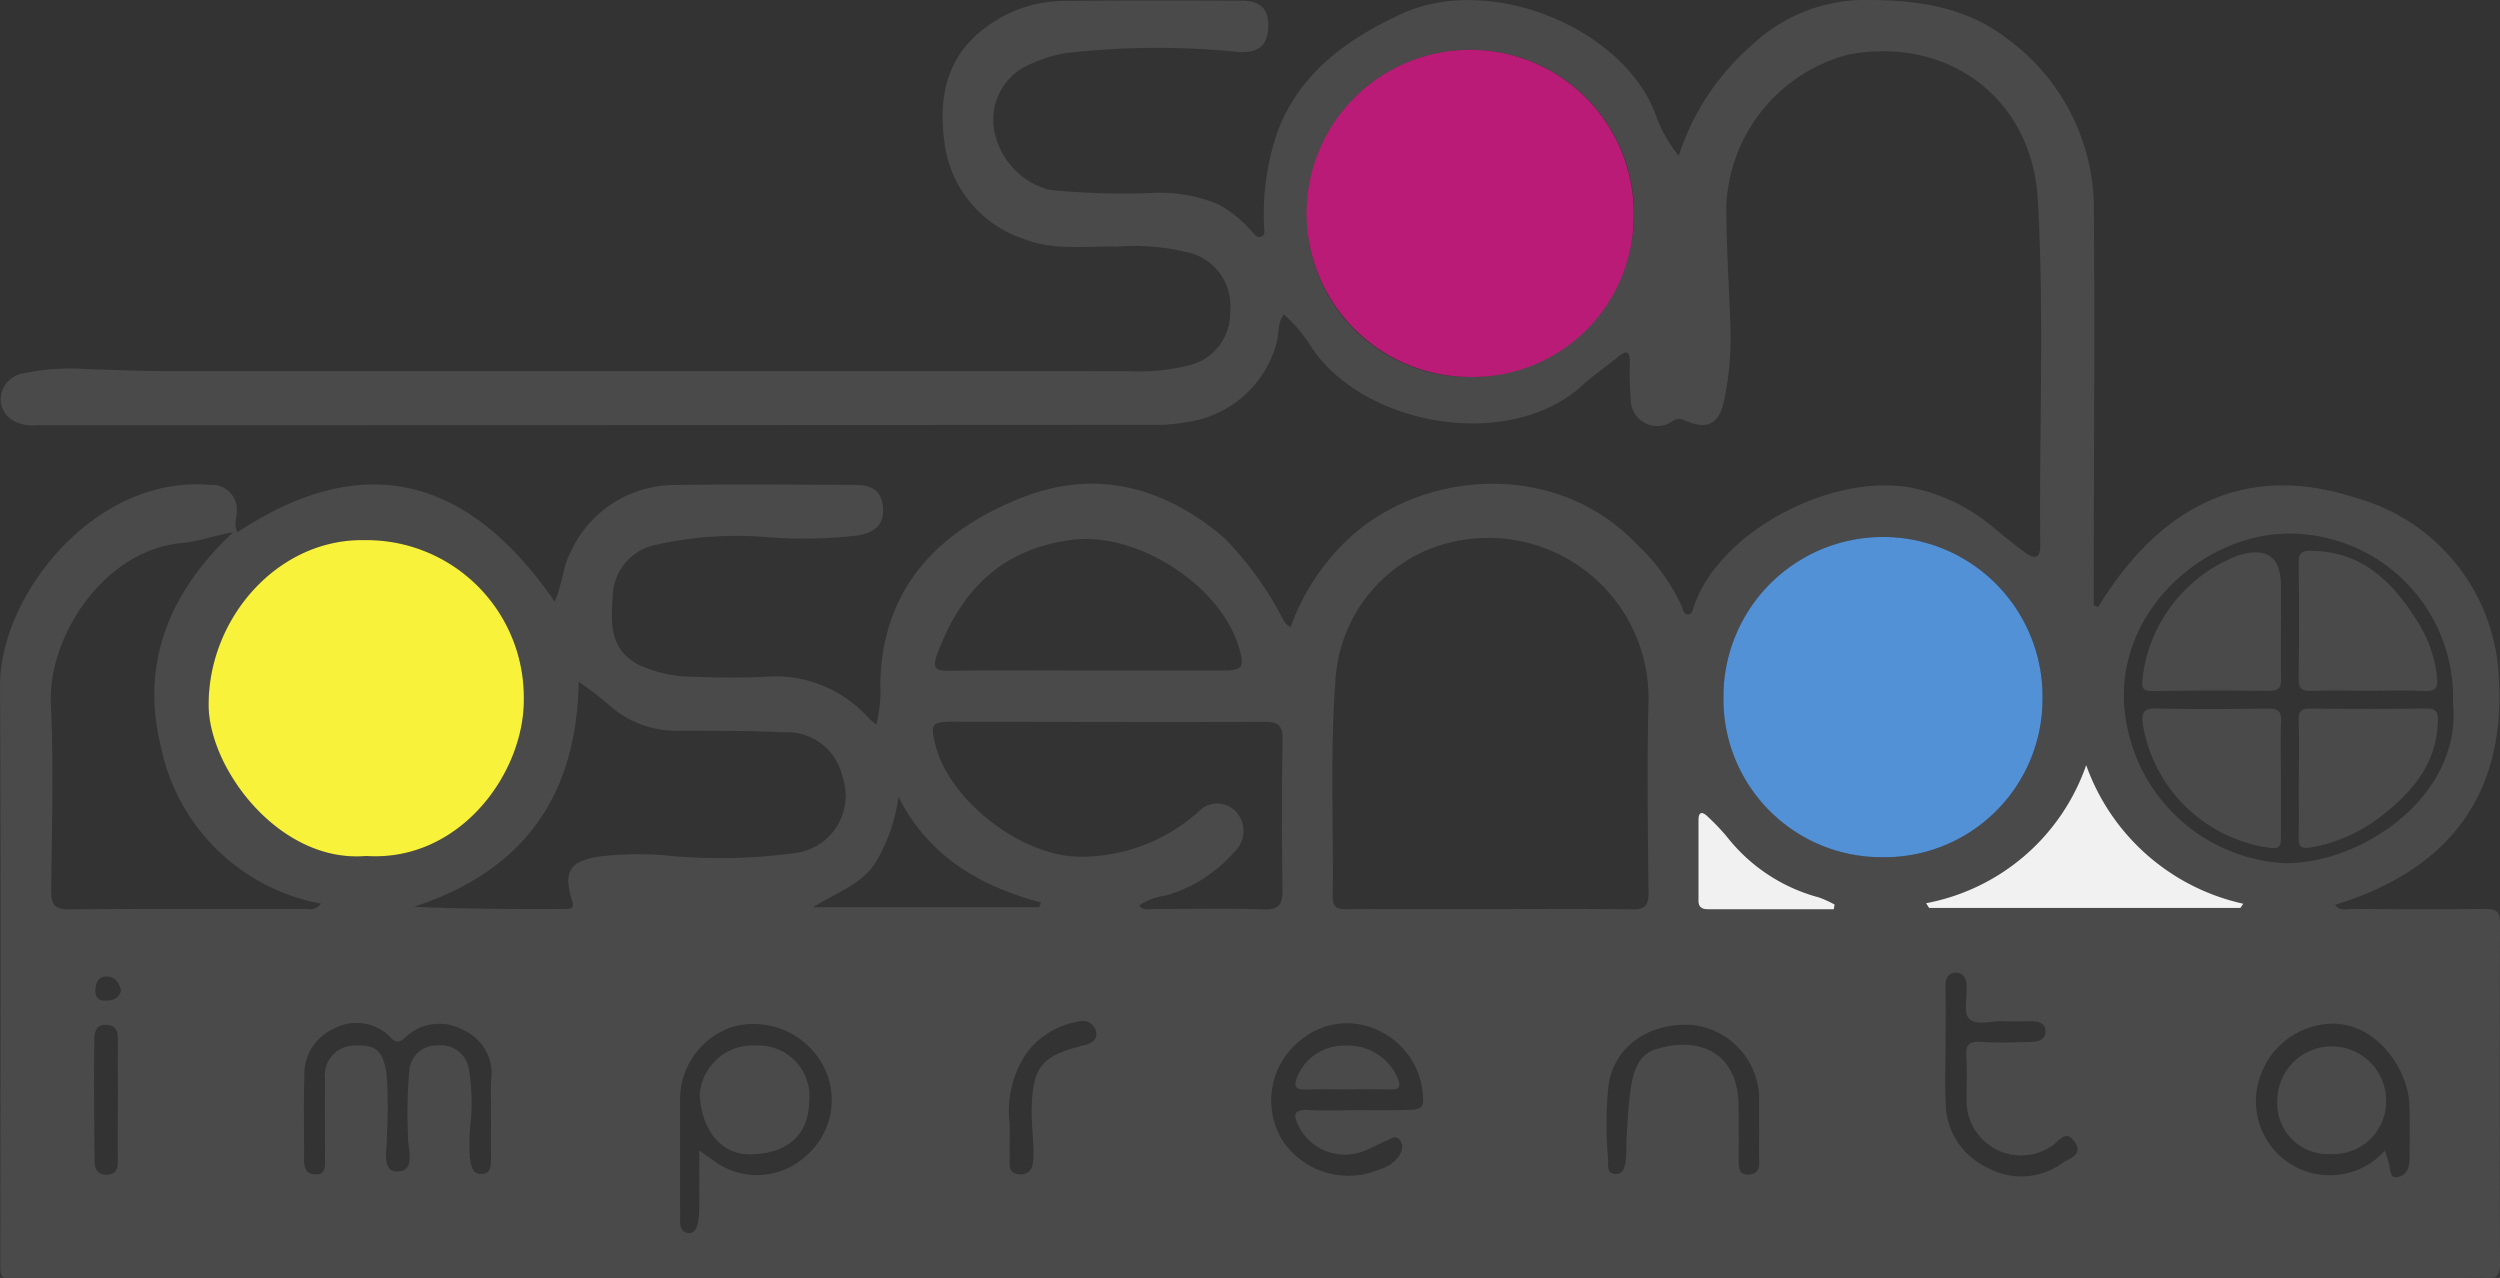 <svg xmlns="http://www.w3.org/2000/svg" width="124" height="63.387" viewBox="0 0 124 63.387">
  <rect x="0" y="0" width="124" height="63.387" fill="#333333" stroke="none"/>
  <g id="Rectángulo_2347" data-name="Rectángulo 2347" transform="translate(-16.197 -12.873)">
    <path id="Trazado_13417" data-name="Trazado 13417" d="M134.378,54.2c2.97-4.869,7.175-7.243,12.75-5.425a9.679,9.679,0,0,1,7.127,9.04c.32,5.806-2.6,9.469-8.123,11.151.254.354.576.2.841.206,2.193.014,4.385.028,6.576,0,.573-.009.765.132.761.733q-.032,8.442,0,16.884c0,.567-.181.734-.711.685-.382-.036-.77,0-1.154,0q-60.436,0-120.87,0c-1.389,0-1.248.208-1.248-1.206,0-9.391.027-18.78-.016-28.17-.02-4.431,4.661-10.459,10.419-9.956a1.233,1.233,0,0,1,1.314,1.423c0,.261-.158.517.046.923C48.408,46.3,53.6,47.8,57.822,53.932c.391-.889.393-1.725.786-2.449a5.679,5.679,0,0,1,5.141-3.338c2.932-.039,5.866-.016,8.8-.005.7,0,1.4.059,1.538.973.13.848-.238,1.359-1.2,1.533a23.369,23.369,0,0,1-4.433.094A18.262,18.262,0,0,0,62.9,51.1a2.667,2.667,0,0,0-2.189,2.376c-.089,1.357-.251,2.8,1.273,3.583a6.471,6.471,0,0,0,2.754.6c1.152.043,2.31.053,3.462.005a6.207,6.207,0,0,1,5.178,2.024c.094.1.212.188.393.349a6.728,6.728,0,0,0,.2-2.049c.1-4.757,2.9-7.568,6.981-9.2,3.674-1.467,7.1-.562,10.063,1.967a16.486,16.486,0,0,1,2.863,3.925c.108.169.153.386.45.5a11.214,11.214,0,0,1,2.667-4.175c3.644-3.606,10.408-4.181,14.464.043a9.943,9.943,0,0,1,2.274,3.131c.062.158.078.389.3.384s.235-.22.288-.382c1.239-3.688,6.729-6.6,10.719-5.914a8.935,8.935,0,0,1,4.108,1.961c.53.427,1.053.862,1.6,1.264.421.309.765.365.758-.352-.057-5.715.2-11.436-.121-17.144-.277-5.011-4.424-8.114-9.369-7.207a8.118,8.118,0,0,0-6.083,7.493c0,1.951.132,3.9.2,5.852a15.6,15.6,0,0,1-.3,3.795c-.258,1.215-.846,1.508-1.988,1a.559.559,0,0,0-.6.064,1.31,1.31,0,0,1-2.05-1.1,15.839,15.839,0,0,1-.043-1.862c0-.493-.151-.6-.56-.263-.59.489-1.236.918-1.8,1.435-3.549,3.256-10.7,2.072-13.381-1.808a7.258,7.258,0,0,0-1.423-1.709c-.334.446-.233.946-.354,1.387a5.381,5.381,0,0,1-4.565,3.971,8.053,8.053,0,0,1-1.591.119q-27.684.016-55.368.018a1.886,1.886,0,0,1-1.268-.308,1.211,1.211,0,0,1-.482-1.168,1.335,1.335,0,0,1,1.127-1.1,11.058,11.058,0,0,1,3.092-.208c1.3.034,2.605.1,3.907.1Q62.393,42.5,86.3,42.5a10.23,10.23,0,0,0,2.987-.29,2.658,2.658,0,0,0,2.036-2.673,2.711,2.711,0,0,0-1.883-2.872,11.138,11.138,0,0,0-3.777-.34c-1.529-.043-3.083.206-4.566-.384A5.771,5.771,0,0,1,77.176,31.3c-.343-2.271.016-4.389,2.045-5.863a6.492,6.492,0,0,1,3.8-1.3c2.963-.03,5.925-.023,8.887-.012.958,0,1.369.466,1.305,1.373s-.519,1.215-1.494,1.17a39.433,39.433,0,0,0-8.58.06,6.857,6.857,0,0,0-1.768.562,2.971,2.971,0,0,0-1.711,3.444,3.769,3.769,0,0,0,2.68,2.769,35.541,35.541,0,0,0,5.31.149,7.675,7.675,0,0,1,3.03.546A5.831,5.831,0,0,1,92.4,35.57c.121.124.238.318.43.267.276-.075.18-.343.176-.528a12.539,12.539,0,0,1,.649-4.629c1.088-2.952,3.441-4.639,6.163-5.9,4.389-2.025,10.977.676,12.6,4.965a6.559,6.559,0,0,0,1.159,2.066,12.242,12.242,0,0,1,3.6-5.461,8.2,8.2,0,0,1,5.694-2.264c2.548.005,4.938.331,7.02,1.942a10.449,10.449,0,0,1,4.275,8.555c.044,5.982,0,11.966-.007,17.949v1.572l.215.091ZM104.205,69.18c2.34,0,4.678-.021,7.019.014.656.011.859-.169.852-.846-.036-3.2-.08-6.4,0-9.593a7.947,7.947,0,0,0-10.925-7.406A7.507,7.507,0,0,0,96.543,57.9c-.265,3.542-.084,7.1-.133,10.651-.009.629.32.638.779.635,2.34-.011,4.678-.005,7.019-.005Zm-1.024-26.394a8.113,8.113,0,1,0-8.045-8.055A8.008,8.008,0,0,0,103.181,42.786ZM123.62,66.607a7.84,7.84,0,0,0,8-7.792,7.913,7.913,0,1,0-15.824-.171,7.834,7.834,0,0,0,7.826,7.963Zm-75.138-.062c4.629.3,7.858-4.113,7.81-7.826a7.8,7.8,0,0,0-7.92-7.84c-4.245-.076-7.719,3.825-7.714,8.171,0,3.179,3.539,7.876,7.824,7.493ZM46.23,68.91A9.951,9.951,0,0,1,38.283,61.1c-1.022-4.195.478-7.693,3.587-10.609-.926.156-1.712.459-2.516.53-3.907.341-6.674,4.675-6.522,7.97.14,3.071.05,6.154.016,9.231-.007.7.133.98.912.973,3.876-.039,7.753-.014,11.629-.023C45.636,69.175,45.922,69.292,46.23,68.91Zm40.581.1c.222.269.509.162.759.162,1.807.009,3.613-.036,5.416.025.779.025.942-.272.934-.969-.03-2.486-.039-4.974.005-7.46.012-.74-.26-.877-.928-.875-5.121.018-10.242,0-15.364-.007-1.115,0-1.191.1-.928,1.15.681,2.721,4.117,5.393,6.944,5.543a8.76,8.76,0,0,0,6.094-2.217,1.274,1.274,0,0,1,1.9.016,1.423,1.423,0,0,1-.144,2,7.03,7.03,0,0,1-3.4,2.139,2.786,2.786,0,0,0-1.286.491ZM59.012,57.9c-.094,5.767-2.824,9.423-8.173,11.167,2.573.112,5.052.116,7.531.107.229,0,.443,0,.315-.411-.461-1.476-.1-1.986,1.431-2.2a16.89,16.89,0,0,1,3.1-.055,27.55,27.55,0,0,0,6.37-.087,2.871,2.871,0,0,0,2.507-3.809,2.809,2.809,0,0,0-2.941-2.2c-1.686-.082-3.375-.071-5.063-.08A5.017,5.017,0,0,1,60.449,59a17.49,17.49,0,0,0-1.439-1.1Zm25.2-.553h6.739c1,0,1.1-.148.809-1.145-.91-3.091-5.054-5.738-8.254-5.338-3.471.434-5.528,2.475-6.695,5.637-.247.669-.185.873.571.861,2.276-.036,4.552-.012,6.83-.014Zm67.766,1.609a8.129,8.129,0,0,0-8.059-8.4c-4.06-.037-8.32,3.5-8.267,8.125a8.439,8.439,0,0,0,7.988,8.224C147.44,66.932,152.421,63.616,151.98,58.952ZM141.435,69.123l.139-.208a10.72,10.72,0,0,1-7.792-6.876,10.459,10.459,0,0,1-7.94,6.85c.05.078.1.156.148.235ZM54.666,79.351c0-.562-.025-1.126.005-1.686a2.341,2.341,0,0,0-1.357-2.47,2.434,2.434,0,0,0-2.886.336c-.224.21-.443.359-.738.021a2.342,2.342,0,0,0-2.858-.416,2.456,2.456,0,0,0-1.426,2.376c-.048,1.359-.009,2.722-.016,4.083,0,.4.087.733.551.747.532.016.489-.389.489-.752,0-1.332-.014-2.664,0-3.994A1.473,1.473,0,0,1,47.9,75.948c1.076-.052,1.41.269,1.586,1.428a25.008,25.008,0,0,1,.011,3.1c.018.629-.276,1.73.512,1.721.955-.011.514-1.126.537-1.755a25.077,25.077,0,0,1,.059-3.187,1.35,1.35,0,0,1,1.4-1.309,1.4,1.4,0,0,1,1.568,1.229,10.3,10.3,0,0,1,.092,2.475,9.964,9.964,0,0,0-.052,1.856c.068.382.1.85.615.811.475-.036.43-.489.434-.839.007-.71,0-1.421,0-2.13Zm42.883-.2c.857,0,1.716.025,2.571-.012.341-.014.836.048.774-.571a3.811,3.811,0,0,0-2.15-3.334,3.564,3.564,0,0,0-3.85.391,3.8,3.8,0,0,0-1,4.99A3.919,3.919,0,0,0,98.707,82.1a1.743,1.743,0,0,0,1-.681c.13-.24.244-.477.06-.743-.231-.338-.477-.091-.7,0-.411.164-.793.4-1.209.539a2.559,2.559,0,0,1-3.1-1.2c-.309-.583-.347-.918.487-.868.766.046,1.536.009,2.3.009ZM64.994,81.158l.806.567a3.579,3.579,0,0,0,4.486-.3,3.647,3.647,0,0,0,.7-4.742,3.915,3.915,0,0,0-4.415-1.641,3.807,3.807,0,0,0-2.53,3.661q0,2.355,0,4.71c0,.414.005.829,0,1.245,0,.3.091.56.405.589.334.03.439-.27.487-.532a5.046,5.046,0,0,0,.06-.884c.007-.822,0-1.645,0-2.673Zm83.611,0c.1.363.19.585.229.813.036.21.064.505.265.507a.663.663,0,0,0,.638-.4,1.551,1.551,0,0,0,.085-.519c.007-.887.025-1.776-.007-2.664-.064-1.785-1.64-4.1-3.9-4.029a3.851,3.851,0,0,0-3.553,2.783,3.665,3.665,0,0,0,6.238,3.512ZM74.872,63.609a8.332,8.332,0,0,1-1.186,3.339c-.706,1.031-1.848,1.392-3.048,2.139H81.849c.034-.076.068-.153.1-.231-3.048-.814-5.582-2.294-7.079-5.247ZM126.806,75.96c0,.918-.037,1.839.009,2.754A3.569,3.569,0,0,0,128.872,82a3.462,3.462,0,0,0,3.7-.2c.381-.277,1.09-.4.637-1.078s-.823.043-1.156.226a2.708,2.708,0,0,1-4.2-2.4c-.007-.681.03-1.364-.011-2.043-.034-.548.087-.784.706-.74.855.06,1.718.025,2.577,0,.343-.011.678-.156.638-.576-.034-.366-.357-.434-.667-.441-.473-.009-.95.014-1.423-.009-.583-.028-1.321.251-1.7-.128-.276-.272-.1-1-.121-1.527V73c0-.375-.171-.672-.553-.665s-.5.315-.494.692c.018.978.005,1.954.007,2.932Zm-9.243,3.987c0-.5,0-1.006,0-1.51a3.726,3.726,0,0,0-3.343-3.512c-2.209-.121-3.935,1.161-4.14,3.1a19.458,19.458,0,0,0-.012,3.54c.025.313-.1.731.368.754.427.021.473-.4.514-.708.052-.379.012-.768.039-1.152.059-.823.085-1.656.219-2.468.132-.795.382-1.615,1.271-1.874,2.253-.661,4,.29,4.058,2.7.023.976.012,1.952.014,2.929,0,.324.057.615.464.606s.565-.235.553-.635c-.018-.59,0-1.183-.005-1.775Zm3.708-10.76c.014-.076.027-.153.041-.229a5.208,5.208,0,0,0-.788-.357,8.6,8.6,0,0,1-4.572-3.03,11.445,11.445,0,0,0-.919-.962c-.258-.256-.471-.3-.475.165-.005,1.332,0,2.666,0,4,0,.309.176.416.452.416h6.265ZM80.391,79.824c0,.69-.005,1.134,0,1.577.005.4-.119.91.5.935s.677-.5.679-.935c.005-.766-.1-1.533-.089-2.3.037-2.093.507-2.65,2.543-3.151.363-.089.742-.249.653-.686a.685.685,0,0,0-.9-.5,4.03,4.03,0,0,0-2.516,1.51,5.1,5.1,0,0,0-.873,3.546ZM36.157,78.7c0-1-.005-2,0-3.007,0-.382-.037-.711-.517-.768-.576-.068-.649.386-.654.736-.023,2-.007,4.006.014,6.01,0,.375.137.708.619.685s.542-.345.537-.738c-.011-.973,0-1.945,0-2.918Zm.156-5.488c-.087-.373-.3-.669-.685-.69s-.565.256-.587.617c-.02.324.076.587.471.583.368,0,.7-.075.8-.51Z" transform="translate(-14.112 -11.217)" fill="#4a4a4a"/>
    <path id="Trazado_13419" data-name="Trazado 13419" d="M402.915,54.206a8.113,8.113,0,1,1,8.16-8.029A7.989,7.989,0,0,1,402.915,54.206Z" transform="translate(-313.846 -22.636)" fill="#ba1b76"/>
    <path id="Trazado_13420" data-name="Trazado 13420" d="M518.865,189.933a7.834,7.834,0,0,1-7.826-7.963,7.913,7.913,0,1,1,15.824.171,7.841,7.841,0,0,1-8,7.792Z" transform="translate(-409.358 -134.543)" fill="#5391d7"/>
    <path id="Trazado_13421" data-name="Trazado 13421" d="M96.324,190.409c-4.285.382-7.821-4.314-7.824-7.493-.005-4.346,3.469-8.247,7.714-8.171a7.8,7.8,0,0,1,7.92,7.84c.048,3.711-3.181,8.128-7.81,7.826Z" transform="translate(-61.955 -135.081)" fill="#f9f23a"/>
    <path id="Trazado_13427" data-name="Trazado 13427" d="M583.143,244.584H567.7c-.05-.078-.1-.156-.148-.235a10.456,10.456,0,0,0,7.94-6.85,10.72,10.72,0,0,0,7.792,6.876Z" transform="translate(-455.82 -186.678)" fill="#f2f1f1"/>
    <path id="Trazado_13435" data-name="Trazado 13435" d="M510.783,255.651h-6.265c-.274,0-.452-.107-.452-.416,0-1.332,0-2.666,0-4,0-.466.217-.421.475-.165a11.43,11.43,0,0,1,.919.962,8.608,8.608,0,0,0,4.572,3.03,5.294,5.294,0,0,1,.788.357c-.014.076-.027.153-.041.229Z" transform="translate(-403.625 -197.68)" fill="#f2f1f1"/>
    <path id="Trazado_13439" data-name="Trazado 13439" d="M634.7,181.448c0,1-.012,2.008.005,3.012.007.411-.13.58-.558.578-1.949-.012-3.9-.018-5.847.011-.61.009-.48-.366-.459-.7a7.437,7.437,0,0,1,4.71-6.014q2.15-.686,2.15,1.519v1.6Z" transform="translate(-505.367 -137.901)" fill="#4a4a4a"/>
    <path id="Trazado_13440" data-name="Trazado 13440" d="M674.845,184.668c-.917,0-1.837-.021-2.754.009-.45.014-.633-.107-.628-.589q.032-2.889,0-5.776c-.007-.485.167-.589.615-.583,2.566.021,4.094,1.586,5.32,3.574a6.394,6.394,0,0,1,.923,2.657c.062.539-.045.749-.63.722-.946-.044-1.9-.012-2.843-.012Z" transform="translate(-541.252 -137.535)" fill="#4a4a4a"/>
    <path id="Trazado_13441" data-name="Trazado 13441" d="M671.495,225.189c0-.974.016-1.949-.007-2.923-.009-.414.119-.567.549-.562,1.919.018,3.839.028,5.758-.005.567-.011.612.249.594.692-.078,2.125-1.343,3.532-2.906,4.723a7.745,7.745,0,0,1-3.366,1.472c-.615.112-.635-.11-.629-.562.014-.944,0-1.89.005-2.834Z" transform="translate(-541.275 -173.686)" fill="#4a4a4a"/>
    <path id="Trazado_13442" data-name="Trazado 13442" d="M634.768,225.169c0,.976,0,1.952,0,2.931,0,.384-.048.565-.553.5a7.407,7.407,0,0,1-6.293-6.092c-.08-.592,0-.839.686-.822,1.833.048,3.67.03,5.505.007.484-.005.683.116.663.637C634.741,223.276,634.768,224.223,634.768,225.169Z" transform="translate(-505.437 -173.675)" fill="#4a4a4a"/>
    <path id="Trazado_13443" data-name="Trazado 13443" d="M394.2,317.918c-.681,0-1.362-.016-2.041.007-.445.014-.59-.116-.437-.565a2.5,2.5,0,0,1,2.415-1.611,2.673,2.673,0,0,1,2.6,1.632c.172.468.03.557-.407.542-.709-.023-1.421-.007-2.13-.005Z" transform="translate(-311.207 -251.012)" fill="#4a4a4a"/>
    <path id="Trazado_13444" data-name="Trazado 13444" d="M230.894,318.516c-.03,1.654-1.106,2.573-2.907,2.6-1.353.02-2.413-1.063-2.52-2.957a2.635,2.635,0,0,1,2.829-2.44,2.521,2.521,0,0,1,2.6,2.8Z" transform="translate(-174.564 -250.987)" fill="#4a4a4a"/>
    <path id="Trazado_13445" data-name="Trazado 13445" d="M668.184,321.111a2.516,2.516,0,0,1-2.666-2.653,2.7,2.7,0,1,1,5.4.025A2.617,2.617,0,0,1,668.184,321.111Z" transform="translate(-536.367 -250.997)" fill="#4a4a4a"/>
  </g>
</svg>
